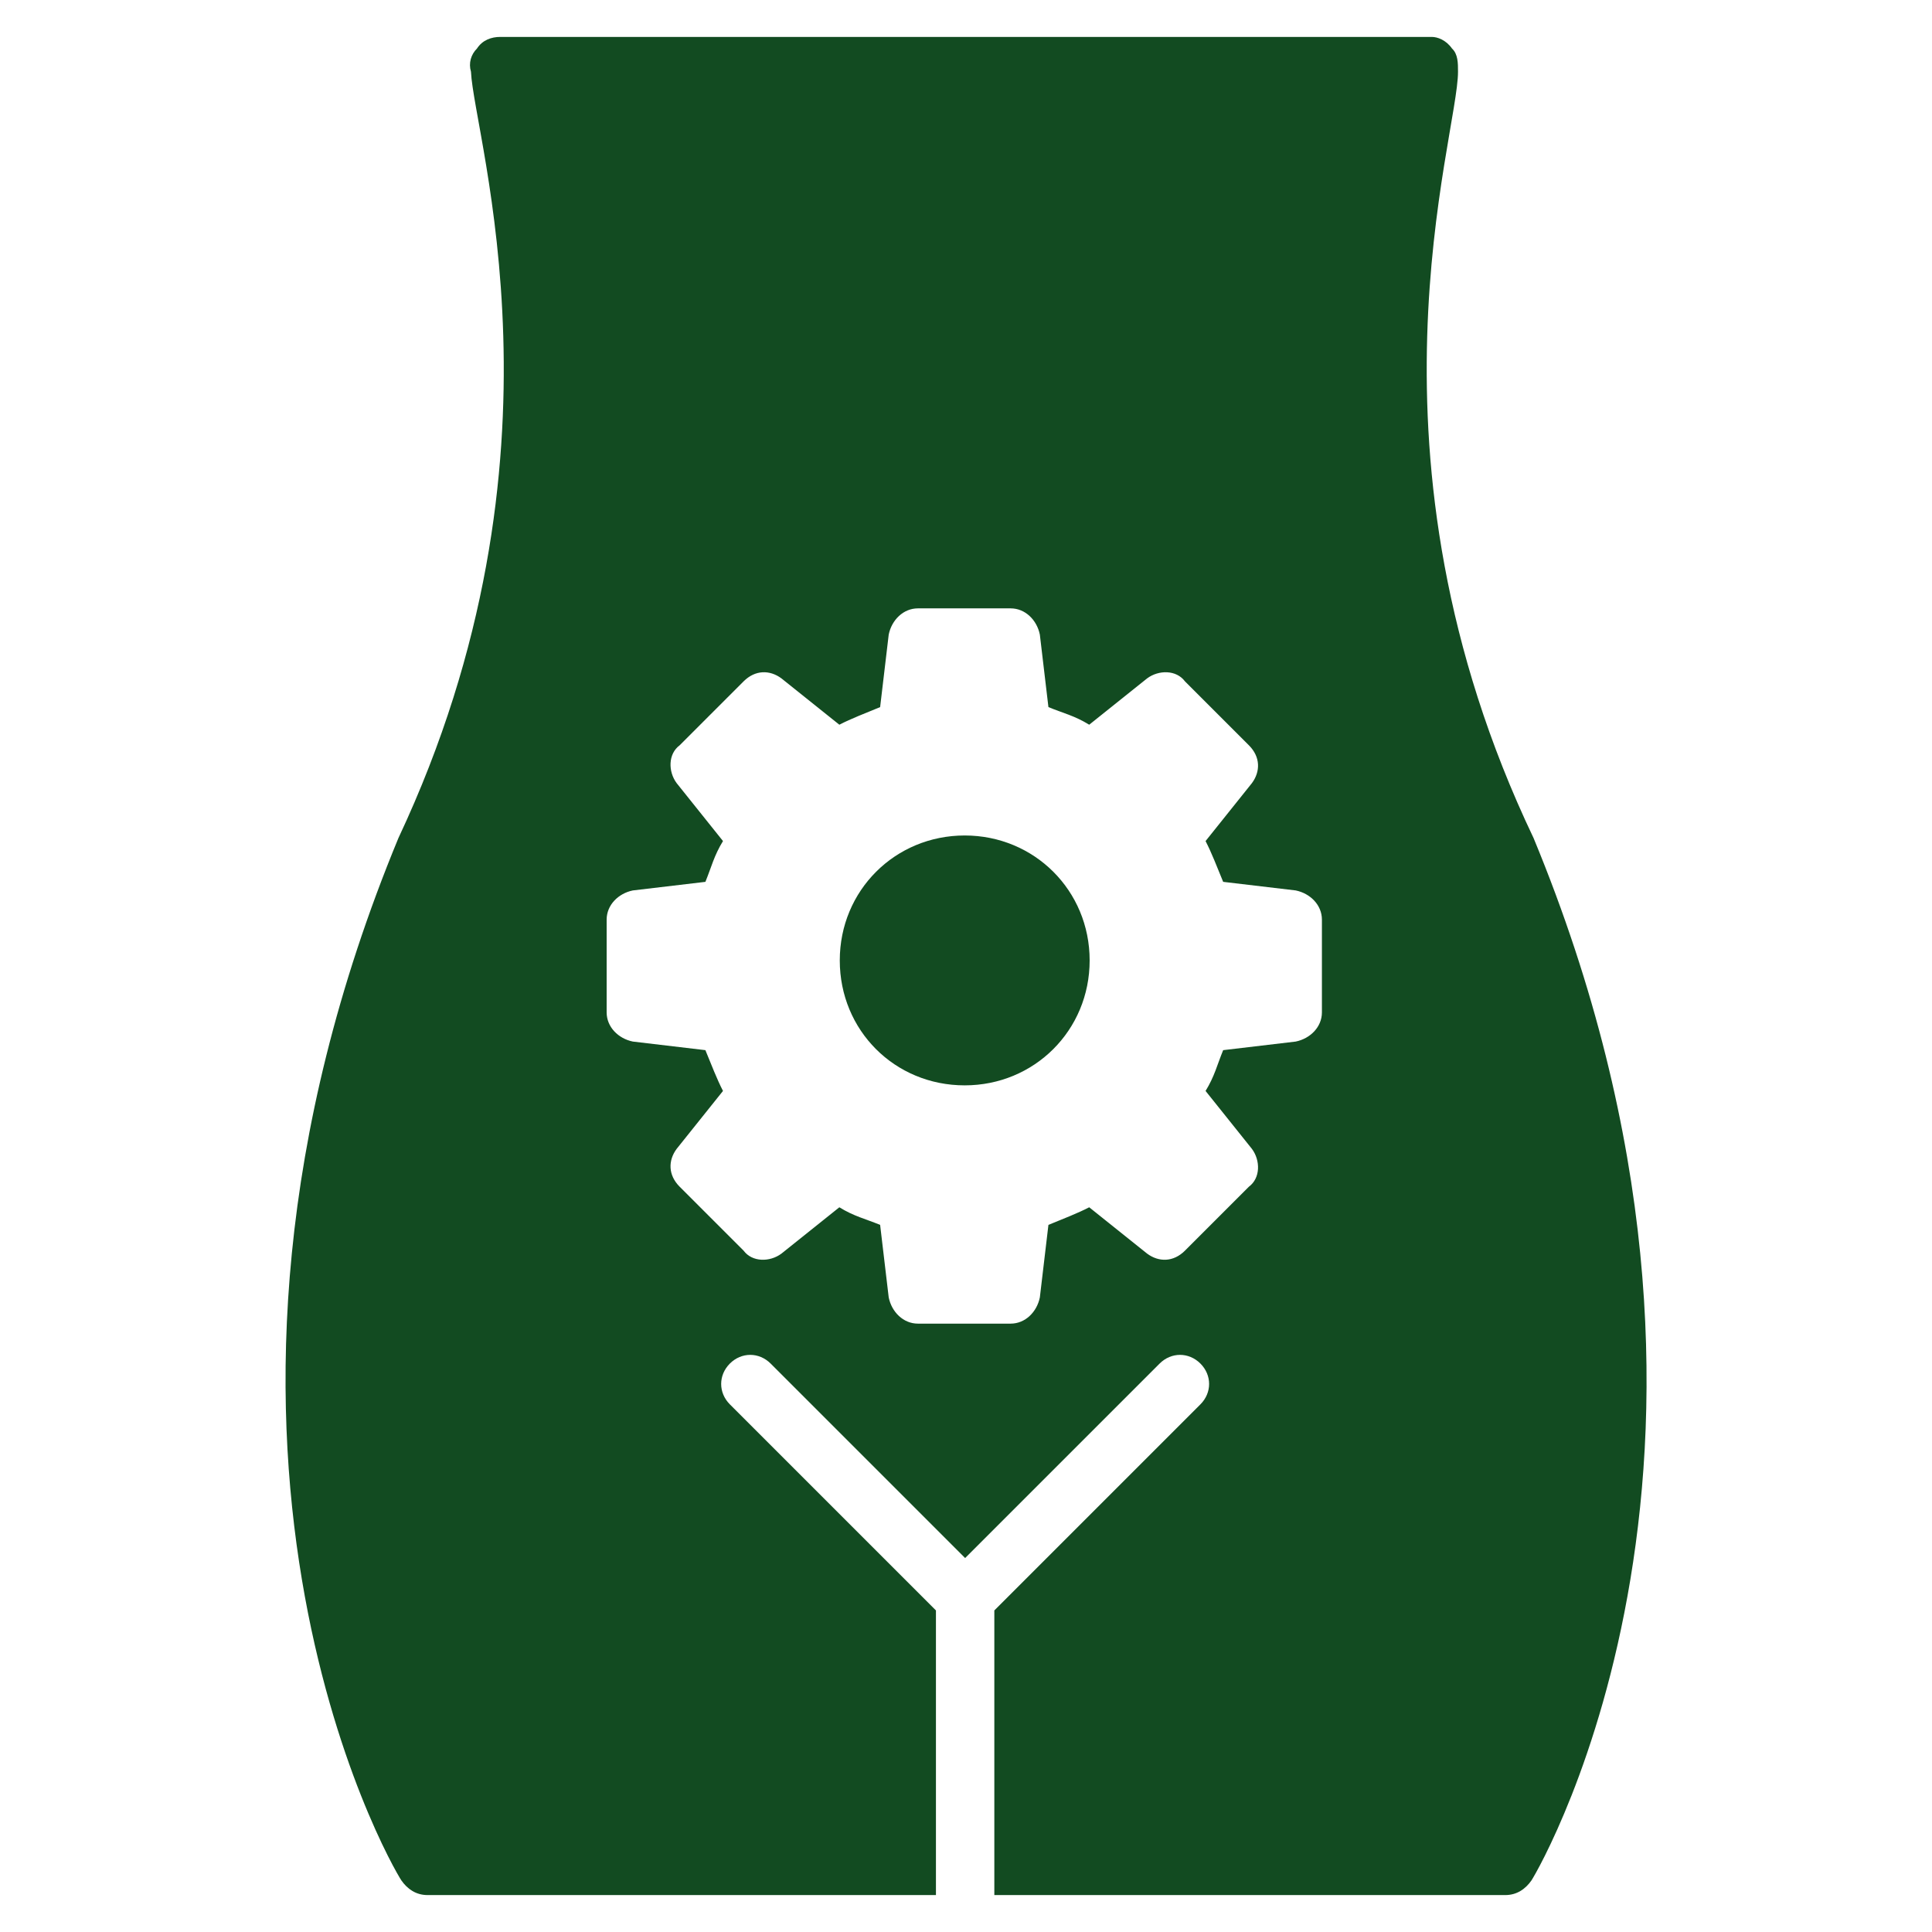 <svg xmlns="http://www.w3.org/2000/svg" fill="none" viewBox="0 0 450 450" height="450" width="450">
<path fill="#124B21" d="M224.7 194.6C208.5 194.6 195.6 207.4 195.6 223.7C195.6 240 208.4 252.8 224.7 252.8C240.9 252.8 253.8 240 253.8 223.7C253.8 207.4 240.9 194.6 224.7 194.6Z"></path>
<path fill="#124B21" d="M357.199 195.2C314.599 105.9 339.599 32.2 339.599 16.7C339.599 14.7 339.599 12.6 338.199 11.3C336.799 9.3 334.799 8.6 333.499 8.6H116.499C114.499 8.6 112.399 9.3 111.099 11.3C109.699 12.7 109.099 14.7 109.699 16.7C110.399 32.2 134.699 106 92.799 195.2C34.599 335.9 90.799 434 93.499 438C94.899 440 96.899 441.4 99.599 441.4H217.999V375.1L169.999 327.1C167.299 324.4 167.299 320.3 169.999 317.6C172.699 314.9 176.799 314.9 179.499 317.6L224.799 362.9L270.099 317.6C272.799 314.9 276.899 314.9 279.599 317.6C282.299 320.3 282.299 324.4 279.599 327.1L231.599 375.1V441.4H350.599C353.299 441.4 355.299 440 356.699 438C359.299 434 415.399 335.9 357.199 195.2ZM307.899 235.8C307.899 239.2 305.199 241.9 301.799 242.6L284.899 244.6C283.499 248 282.899 250.7 280.799 254.1L291.599 267.6C293.599 270.3 293.599 274.4 290.899 276.4L275.999 291.3C273.299 294 269.899 294 267.199 292L253.699 281.2C250.999 282.6 247.599 283.9 244.199 285.3L242.199 302.2C241.499 305.6 238.799 308.3 235.399 308.3H213.799C210.399 308.3 207.699 305.6 206.999 302.2L204.999 285.3C201.599 283.9 198.899 283.3 195.499 281.2L181.999 292C179.299 294 175.199 294 173.199 291.3L158.299 276.4C155.599 273.7 155.599 270.3 157.599 267.6L168.399 254.1C166.999 251.4 165.699 248 164.299 244.6L147.399 242.6C143.999 241.9 141.299 239.2 141.299 235.8V214.2C141.299 210.8 143.999 208.1 147.399 207.4L164.299 205.4C165.699 202 166.299 199.3 168.399 195.9L157.599 182.4C155.599 179.7 155.599 175.6 158.299 173.6L173.199 158.7C175.899 156 179.299 156 181.999 158L195.499 168.8C198.199 167.4 201.599 166.1 204.999 164.7L206.999 147.8C207.699 144.4 210.399 141.7 213.799 141.7H235.399C238.799 141.7 241.499 144.4 242.199 147.8L244.199 164.7C247.599 166.1 250.299 166.7 253.699 168.8L267.199 158C269.899 156 273.999 156 275.999 158.7L290.899 173.6C293.599 176.3 293.599 179.7 291.599 182.4L280.799 195.9C282.199 198.6 283.499 202 284.899 205.4L301.799 207.4C305.199 208.1 307.899 210.8 307.899 214.2V235.8Z"></path>
</svg>
